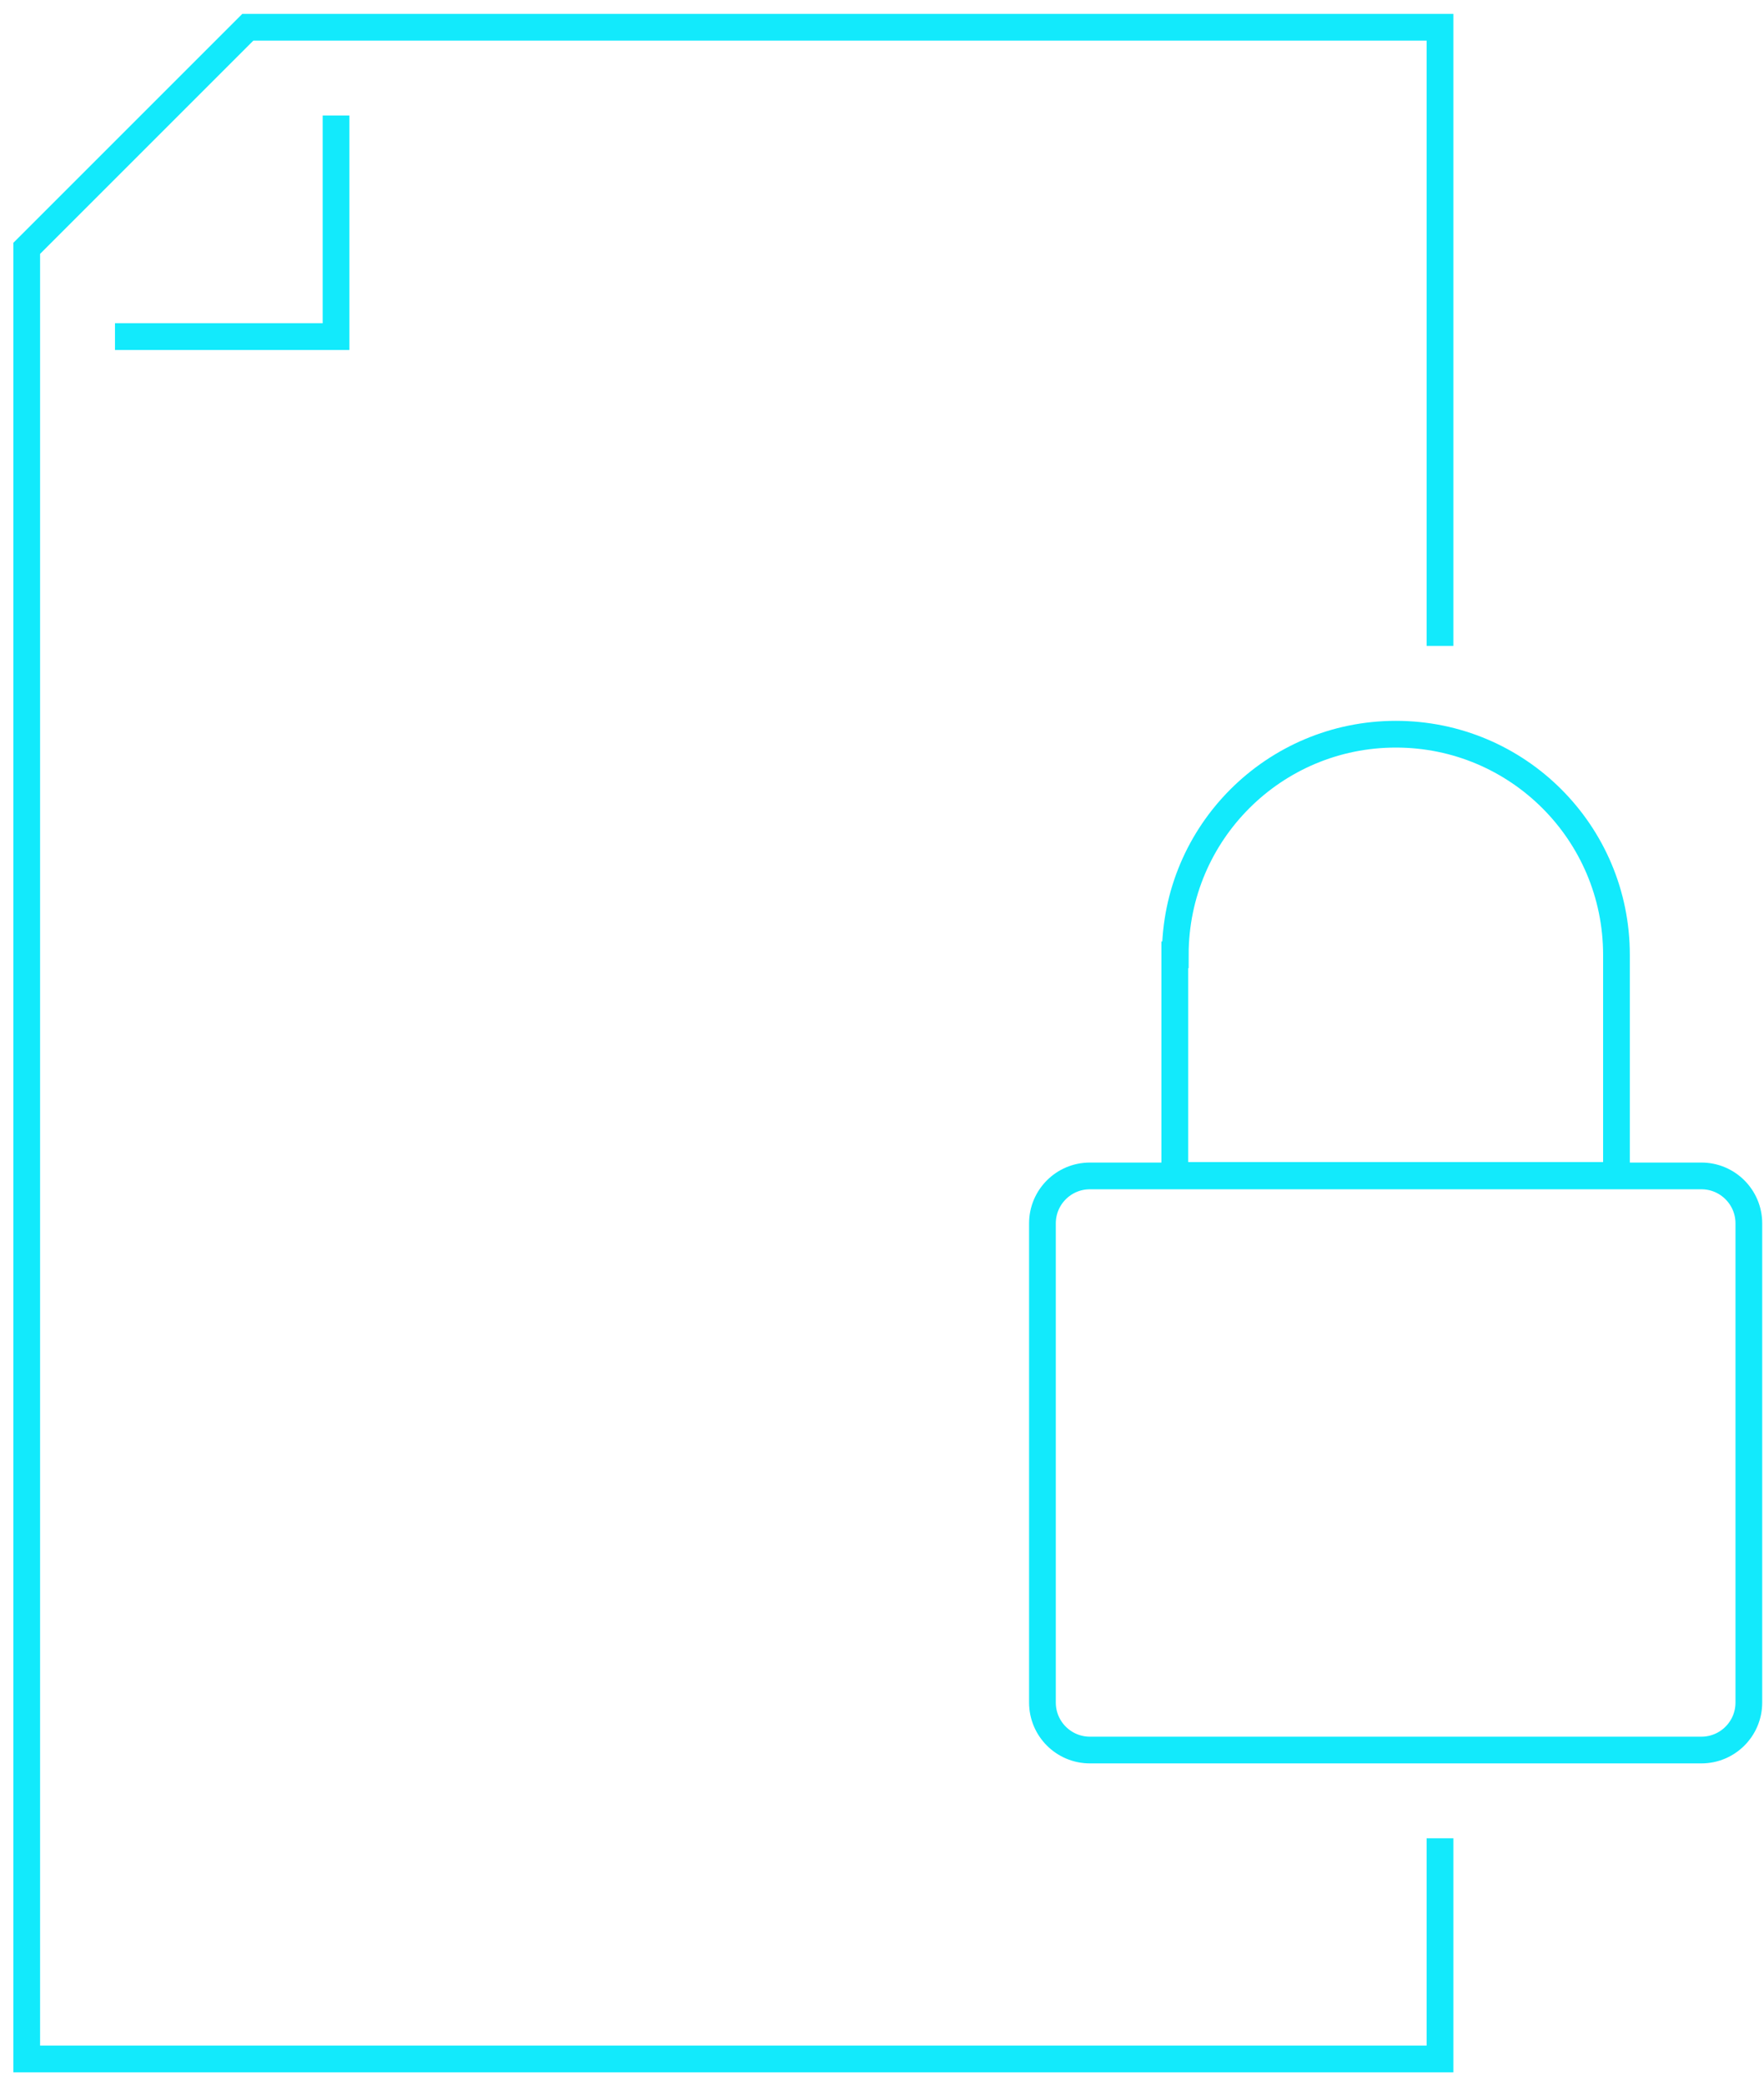 <svg width="66" height="78" viewBox="0 0 66 78" fill="none" xmlns="http://www.w3.org/2000/svg">
<path d="M63.658 43.998H40.778C39.798 43.998 39.003 44.793 39.003 45.773V63.703C39.003 64.684 39.798 65.479 40.778 65.479H63.658C64.638 65.479 65.433 64.684 65.433 63.703V45.773C65.433 44.793 64.638 43.998 63.658 43.998Z" stroke="#12EAFC" stroke-miterlimit="10"/>
<path d="M43.973 35.726C43.973 31.163 47.665 27.471 52.227 27.471C56.788 27.471 60.48 31.163 60.48 35.726V43.981H43.955V35.726H43.973Z" stroke="#12EAFC" stroke-miterlimit="10"/>
<path d="M53.877 68.781V77.037H1V9.292L9.272 1.02H53.877V24.169" stroke="#12EAFC" stroke-miterlimit="10"/>
<path d="M12.573 4.321V12.594H4.302" stroke="#12EAFC" stroke-miterlimit="10"/>
</svg>
